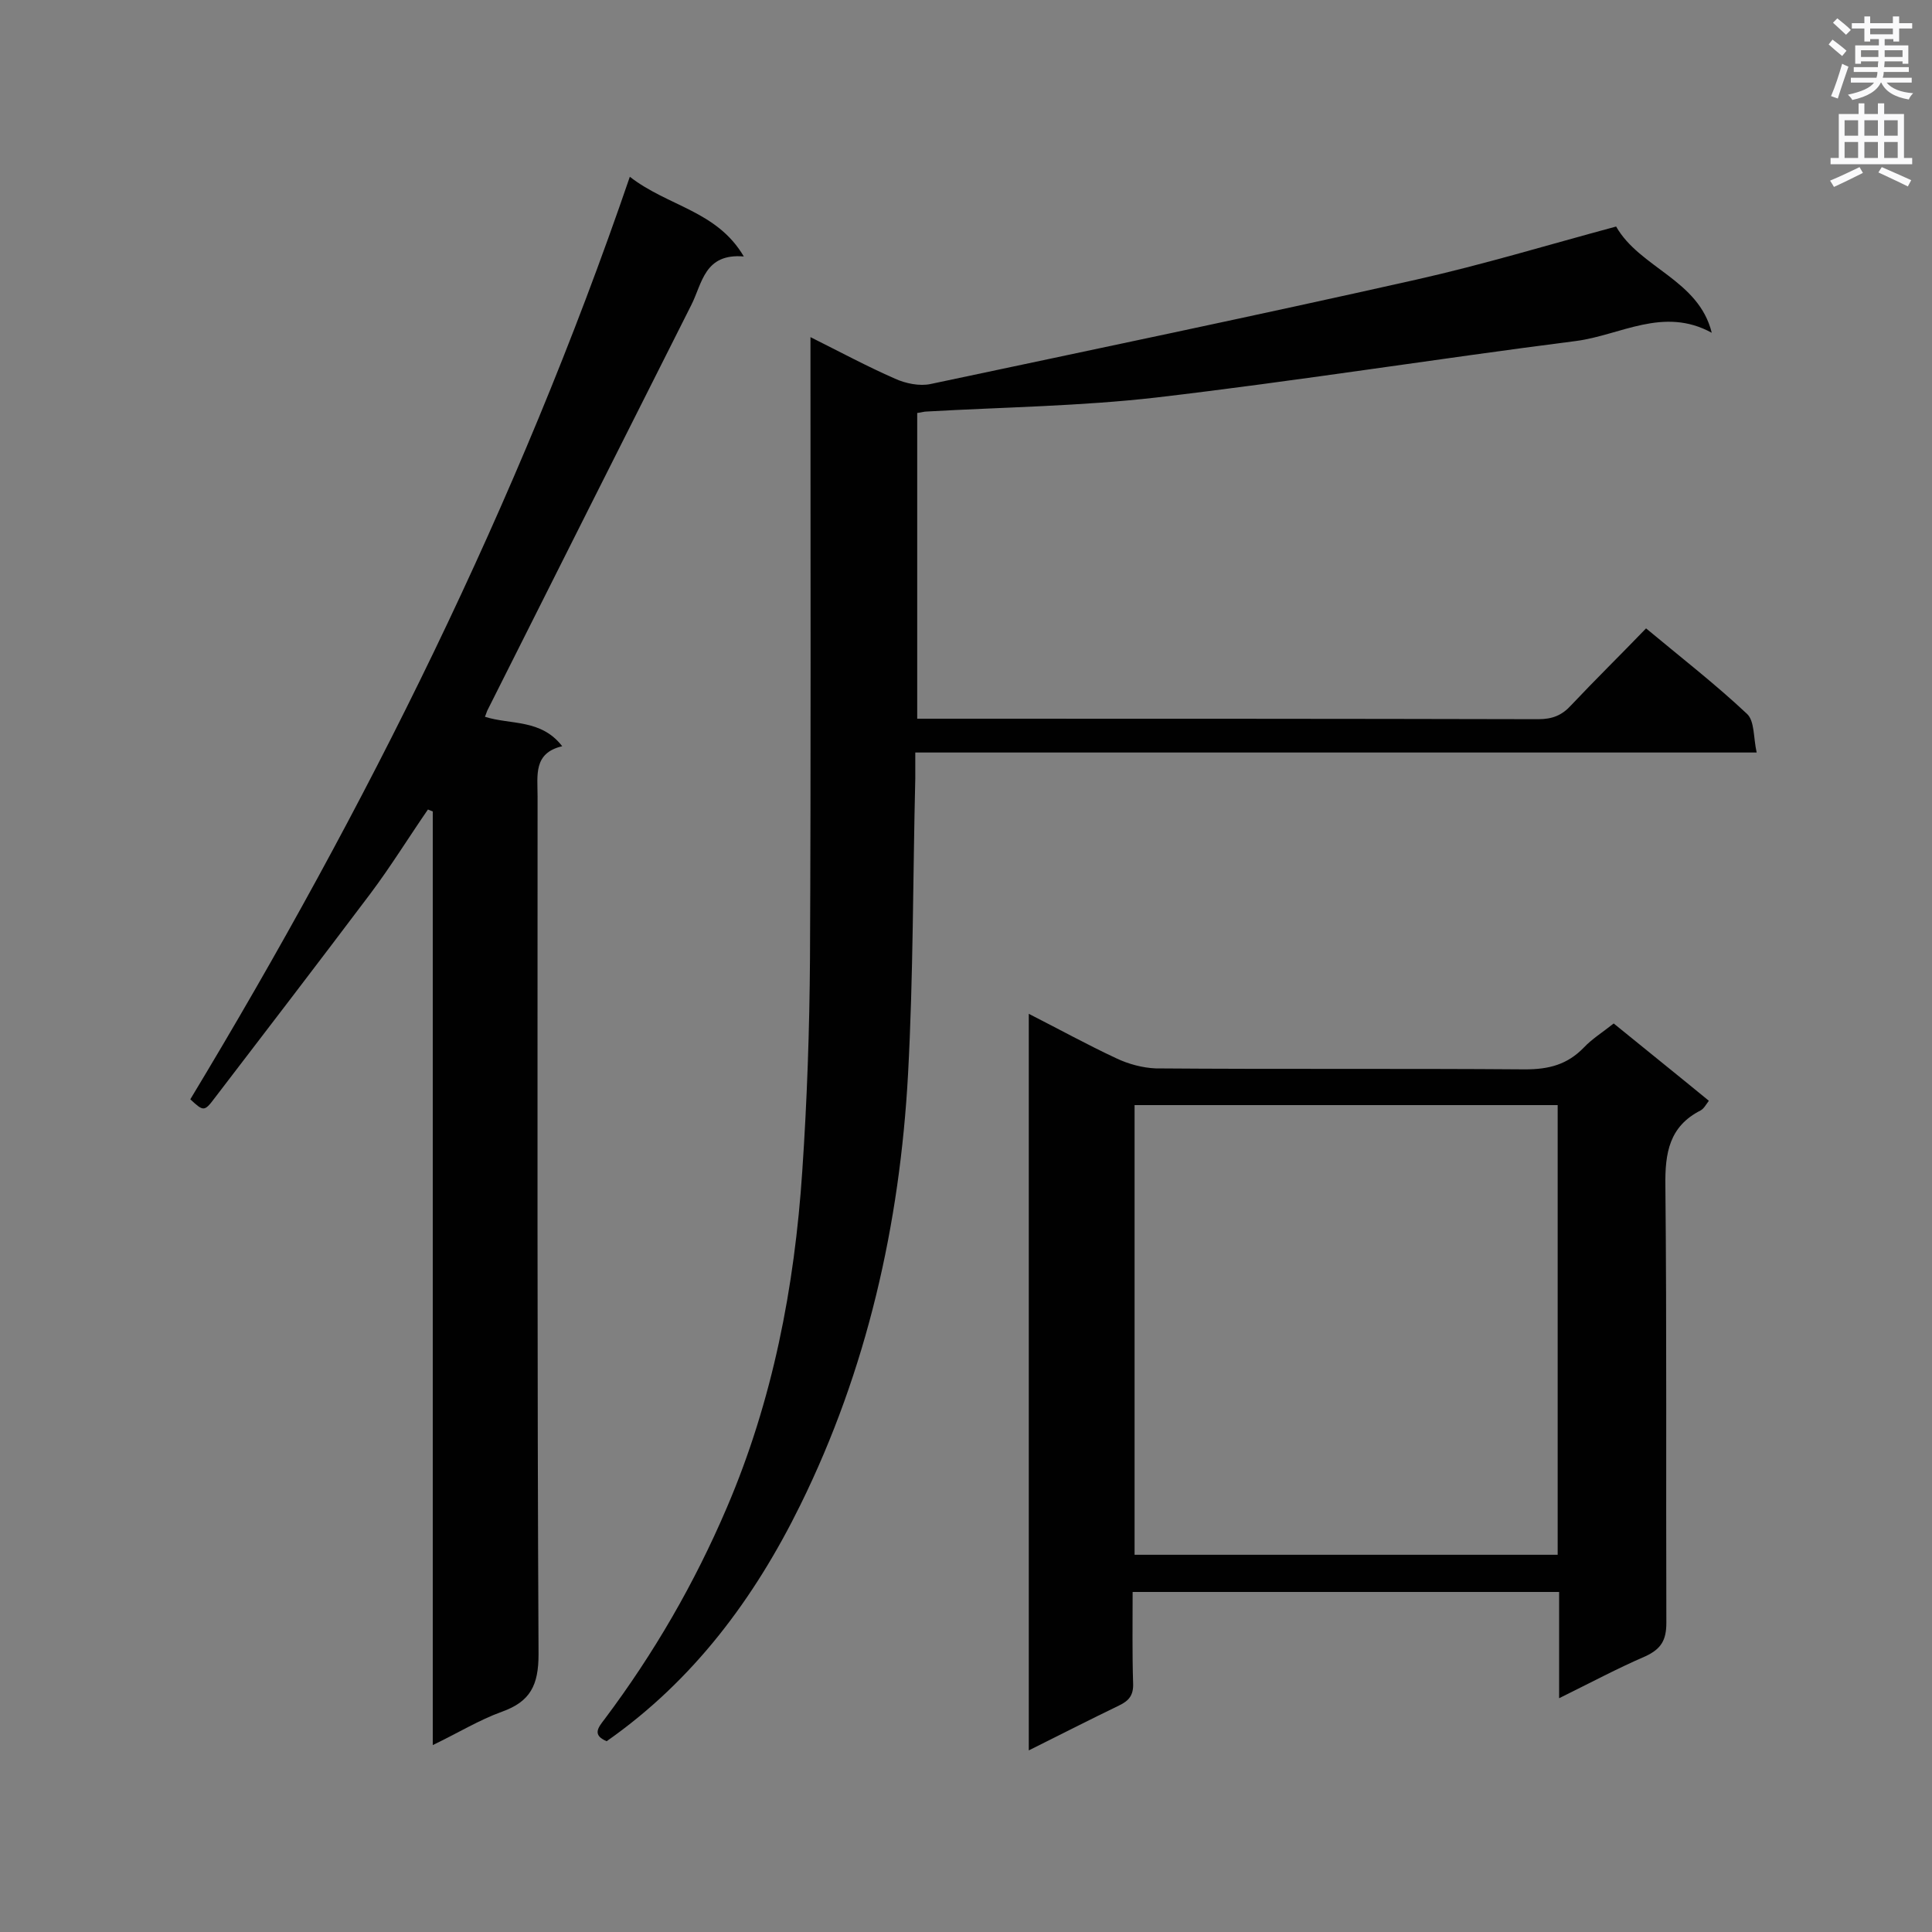 <svg enable-background="new 0 0 400 400" viewBox="0 0 400 400" xmlns="http://www.w3.org/2000/svg"><rect x="0" y="0" width="400" height="400" fill="#808080" stroke="none"/><g fill="#010101"><path d="m334.6 46.9c4.9 8.6 17.1 11 19.8 22-10-5.5-18.9.5-28.1 1.7-29 3.7-57.9 8.3-86.9 11.7-15.7 1.8-31.7 2-47.5 2.9-.6 0-1.1.2-2 .3v63.3h4.4c41.4 0 82.8 0 124.2.1 2.9 0 4.9-.8 6.8-2.9 5-5.3 10.2-10.4 15.5-15.9 7.2 6 14.3 11.5 20.9 17.7 1.6 1.5 1.3 4.9 2 8-58.4 0-116 0-174.2 0v5.4c-.5 20.4-.4 40.8-1.5 61.2-1.7 31.1-8.5 61.2-22.3 89.2-9.5 19.3-22.1 36.3-40.1 48.9-3.1-1.3-1.7-2.9-.4-4.6 10.2-13.6 18.6-28.1 25.3-43.8 9.5-22.2 14-45.6 15.6-69.6 1-14.7 1.5-29.4 1.6-44.1.2-40.8.1-81.7.1-122.5 0-1.7 0-3.5 0-6.1 6.2 3.1 11.8 6.1 17.5 8.6 2.2 1 5.1 1.6 7.4 1.1 33.5-7.1 67.1-14.1 100.5-21.6 13.8-3.1 27.3-7.2 41.4-11z"/><path d="m130.4 36.6c8 6.2 18 7 23.6 16.5-8.2-.7-8.6 5.6-10.9 10.1-14 27.8-28 55.6-42 83.5-.3.5-.4 1-.7 1.7 5.3 1.7 11.6.4 16 6.1-6 1.4-5.1 6-5.1 10.4 0 59.2-.1 118.4.2 177.6 0 6.4-1.7 9.8-7.6 11.9-4.7 1.7-9.1 4.4-14.3 6.9 0-64.9 0-129.1 0-193.3-.3-.1-.7-.3-1-.4-4 5.8-7.7 11.8-11.9 17.4-10.7 14.2-21.5 28.3-32.3 42.4-2.1 2.8-2.3 2.7-5 .2 36.4-60.3 67.8-123.2 91-191z"/><path d="m213 362.4c0-51.2 0-101.4 0-152.5 6.3 3.2 12.1 6.4 18.1 9.2 2.5 1.2 5.5 2 8.2 2.1 25.5.2 51 0 76.5.2 4.9 0 8.7-1 12.1-4.5 1.7-1.8 3.8-3.1 6.2-5 6.5 5.3 13 10.5 19.7 16-.6.8-1 1.6-1.7 2-6.5 3.3-7.4 8.8-7.3 15.6.3 30.2.1 60.4.2 90.5 0 3.6-1.1 5.4-4.3 6.9-5.8 2.5-11.4 5.5-17.9 8.7 0-7.8 0-14.8 0-22-29.6 0-58.7 0-88.3 0 0 6.5-.1 12.7.1 18.9.1 2.4-.8 3.6-2.9 4.6-6 2.9-12.1 6-18.7 9.3zm21.9-40.5h87.6c0-31.3 0-62.3 0-93.1-29.4 0-58.5 0-87.6 0z"/></g><path d="m378.6 9.2.8-1c.9.7 1.9 1.4 2.9 2.3l-.9 1.1c-1.1-.9-2-1.7-2.8-2.4zm.5 10.7c.9-2.1 1.6-4.3 2.3-6.7.4.2.8.4 1.3.6-.7 2.1-1.5 4.3-2.2 6.6zm.4-15.2.9-.9c1 .8 2 1.6 2.8 2.4l-1 1c-1-.9-1.9-1.8-2.7-2.5zm12.5-1.3h1.2v1.4h2.7v1.1h-2.7v2.7h-1.2v-.5h-1.8v1.3h4.9v3.8h-1.2v-.5h-3.7c0 .4-.1.9-.1 1.2h5.1v1h-5.2c0 .5-.1.9-.2 1.2h6v1h-5.2c1.1 1.3 2.9 2 5.5 2.2-.4.4-.7.8-.9 1.3-2.9-.5-4.8-1.6-5.7-3.5h-.1c-.8 1.7-2.7 2.9-5.9 3.6-.2-.4-.6-.8-.9-1.1 2.8-.6 4.6-1.4 5.4-2.5h-4.8v-1h5.3c.1-.3.2-.7.2-1.2h-4.9v-1h5c0-.4 0-.8.1-1.2h-3.6v.5h-1.2v-3.8h4.9v-1.3h-1.8v.5h-1.2v-2.7h-2.6v-1.1h2.6v-1.4h1.2v1.4h4.7v-1.4zm-6.7 8.4h3.6c0-.4 0-.9 0-1.4h-3.6zm1.9-4.7h4.7v-1.2h-4.7zm6.7 3.3h-3.7v1.4h3.7z" fill="#fafafb"/><path d="m384.7 21.4h1.3v2.2h2.8v-2.2h1.3v2.2h4.1v9.1h1.7v1.3h-16.9v-1.3h1.7v-9.1h4.1v-2.2zm.3 13.2.7 1.2c-1.8.9-3.8 1.9-6 2.9-.2-.4-.5-.8-.8-1.3 2.4-1 4.4-2 6.1-2.8zm-3.1-6.5h2.8v-3.2h-2.8zm0 4.6h2.8v-3.3h-2.8zm4.1-4.6h2.8v-3.2h-2.8zm0 4.6h2.8v-3.3h-2.8zm3.6 1.9c2.1.9 4.1 1.8 6.1 2.7l-.7 1.3c-2.2-1.1-4.2-2-6.1-2.9zm3.3-9.7h-2.8v3.2h2.8zm-2.8 7.8h2.8v-3.3h-2.8z" fill="#fafafb"/></svg>